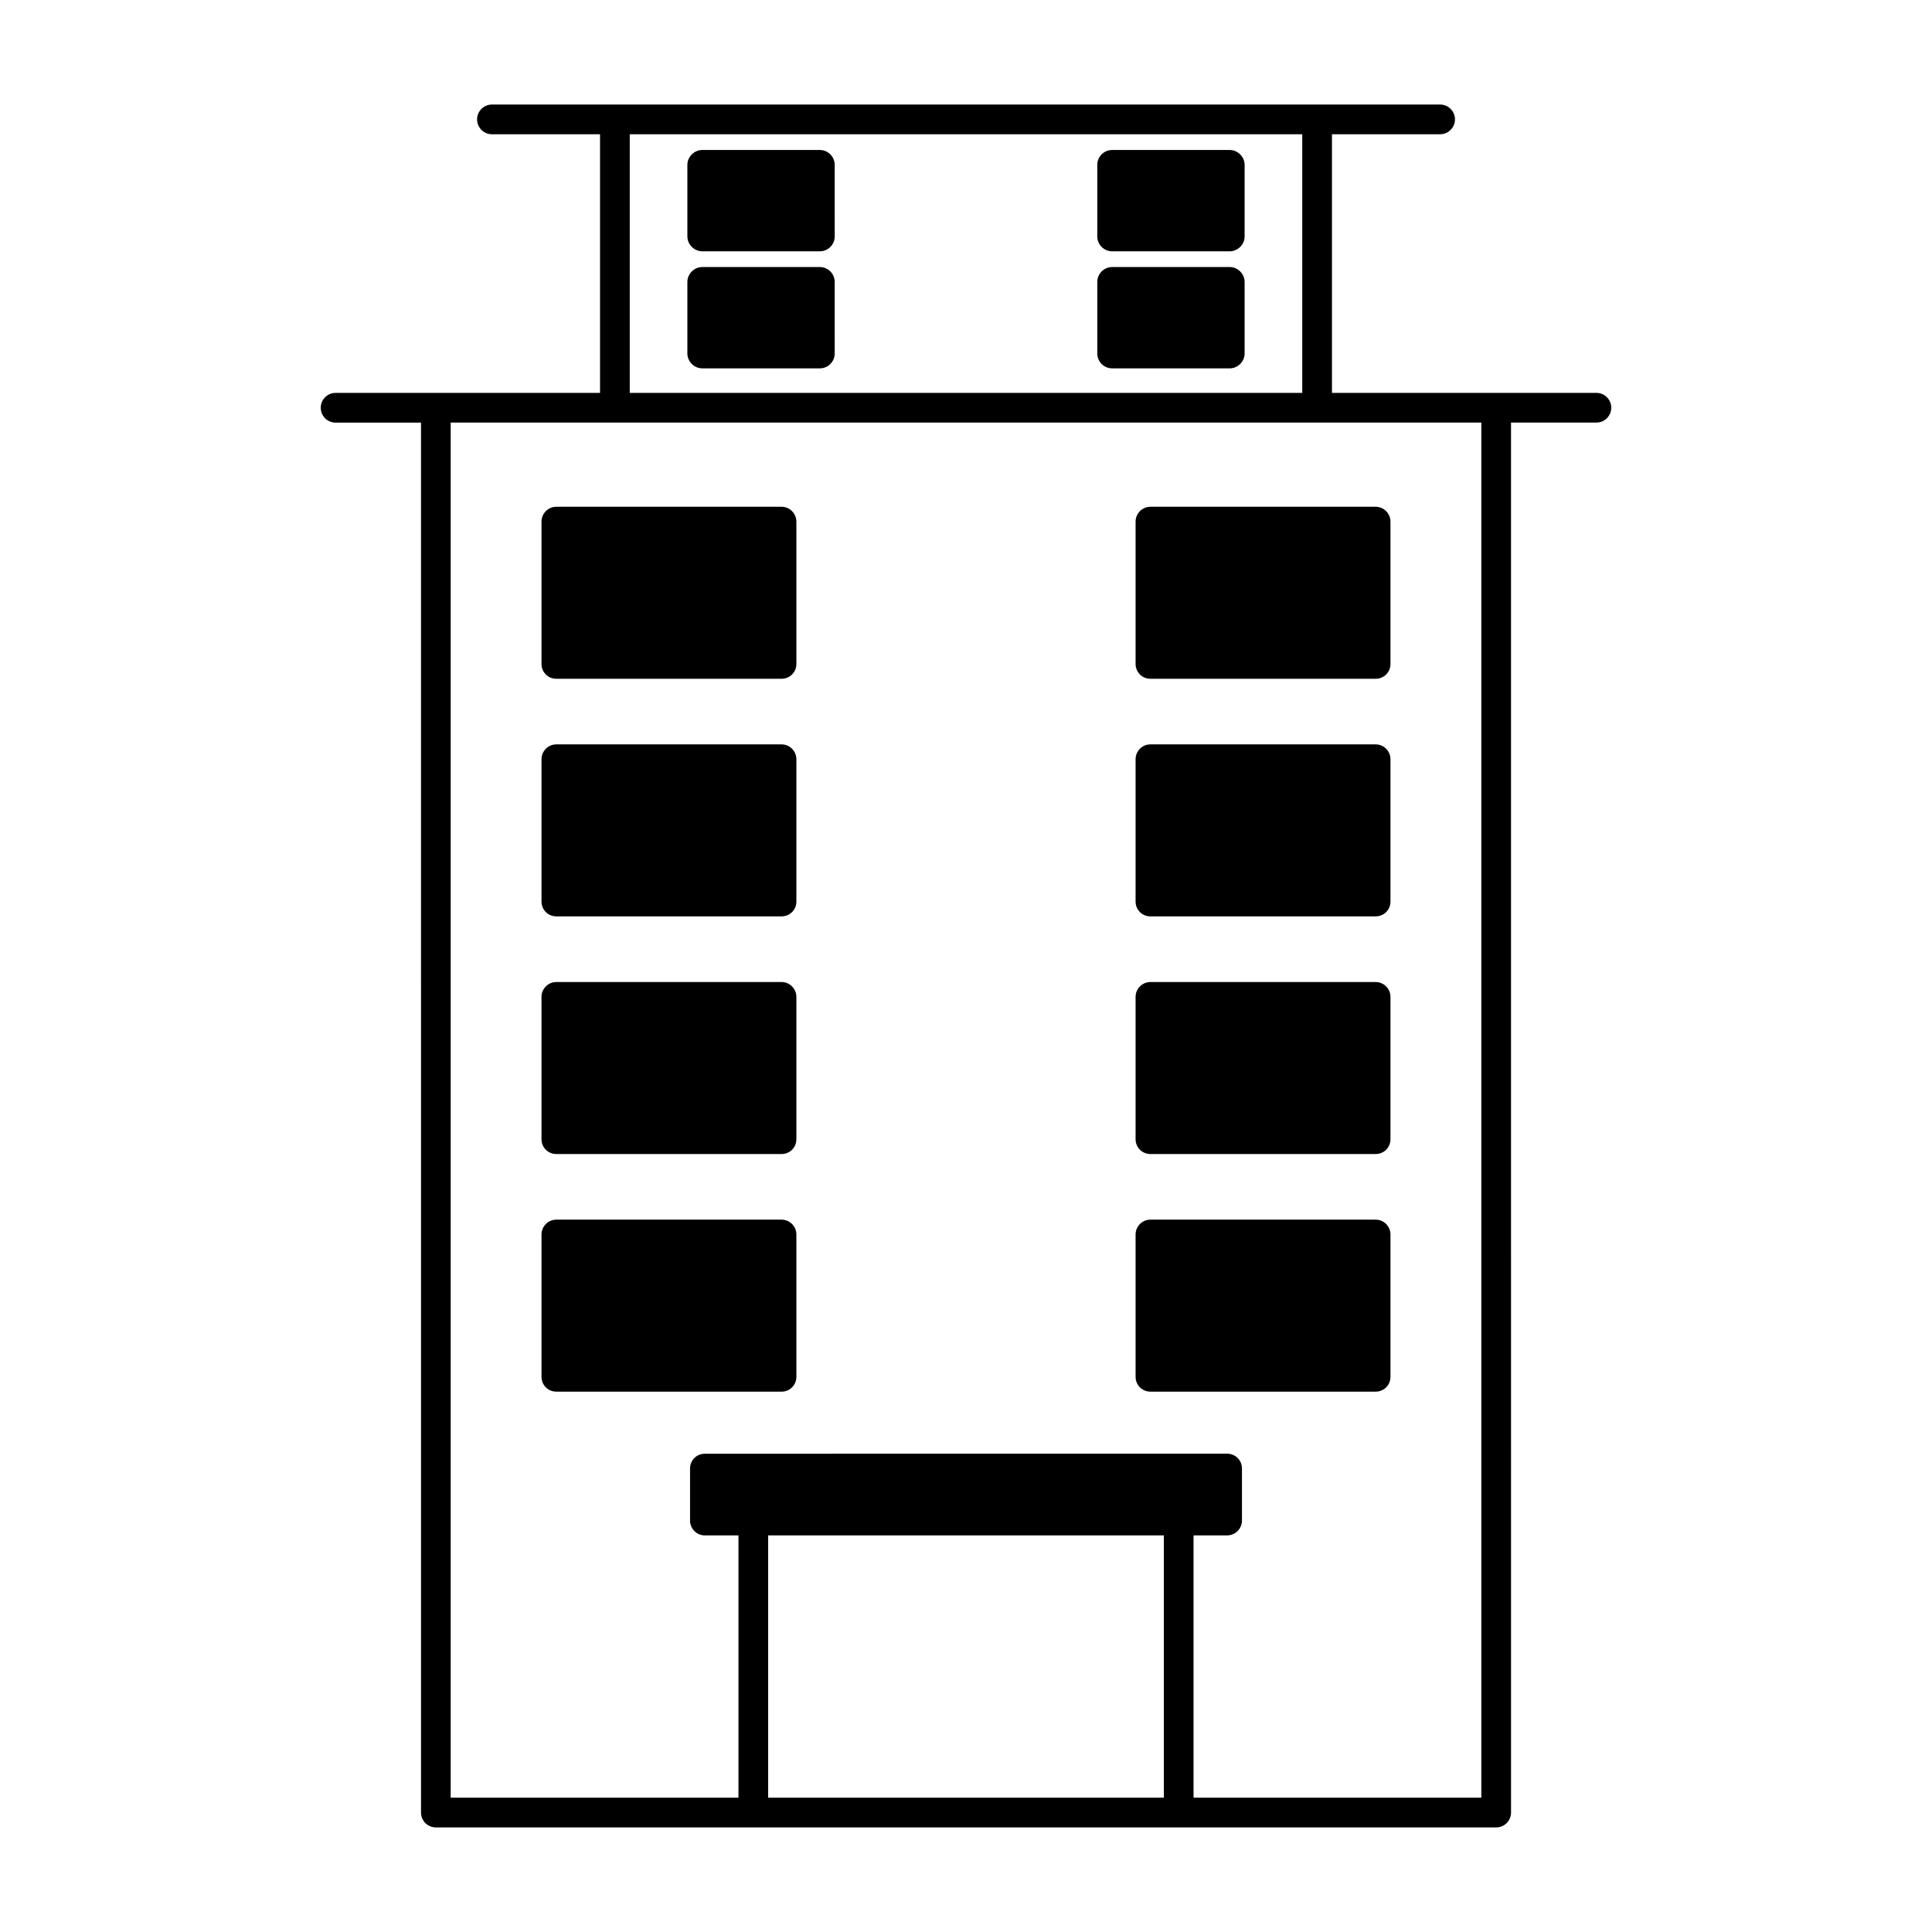 <?xml version="1.0" encoding="UTF-8"?>
<!-- Uploaded to: ICON Repo, www.iconrepo.com, Generator: ICON Repo Mixer Tools -->
<svg fill="#000000" width="800px" height="800px" version="1.1" viewBox="144 144 512 512" xmlns="http://www.w3.org/2000/svg">
 <g>
  <path d="m567.07 248.12h-70.086v-68.543h28.66c2.172 0 3.938-1.762 3.938-3.938 0-2.172-1.77-3.934-3.941-3.934h-251.27c-2.172 0-3.938 1.762-3.938 3.938 0 2.172 1.762 3.938 3.938 3.938h28.645v68.543h-70.078c-2.172 0-3.938 1.762-3.938 3.938 0 2.172 1.762 3.938 3.938 3.938h22.633l0.004 368.35c0 2.172 1.762 3.938 3.938 3.938h280.99c2.172 0 3.938-1.762 3.938-3.938l-0.004-368.36h22.625c2.172 0 3.938-1.762 3.938-3.938 0-2.172-1.758-3.934-3.93-3.934zm-256.18-68.543h178.22v68.543h-178.22zm141.54 440.83h-104.86v-69.512h104.86zm84.145 0h-76.273v-69.512h8.895c2.203 0 3.938-1.801 3.938-3.938v-13.777c0-2.203-1.73-3.938-3.938-3.938l-138.39 0.008c-2.203 0-3.938 1.73-3.938 3.938v13.777c0 2.133 1.73 3.938 3.938 3.938h8.895v69.504h-76.266v-364.42h273.13v364.42z"/>
  <path d="m361.27 183.75h-31.172c-2.125 0-3.938 1.801-3.938 3.938v18.973c0 2.125 1.812 3.938 3.938 3.938h31.172c2.203 0 3.938-1.812 3.938-3.938l-0.004-18.973c0-2.125-1.73-3.938-3.934-3.938z"/>
  <path d="m469.9 183.75h-31.172c-2.203 0-3.938 1.801-3.938 3.938v18.973c0 2.125 1.73 3.938 3.938 3.938h31.172c2.133 0 3.938-1.812 3.938-3.938v-18.973c0-2.125-1.812-3.938-3.938-3.938z"/>
  <path d="m361.27 214.77h-31.172c-2.125 0-3.938 1.812-3.938 3.938v18.973c0 2.133 1.812 3.938 3.938 3.938h31.172c2.203 0 3.938-1.801 3.938-3.938l-0.004-18.973c0-2.125-1.73-3.938-3.934-3.938z"/>
  <path d="m469.9 214.77h-31.172c-2.203 0-3.938 1.812-3.938 3.938v18.973c0 2.133 1.73 3.938 3.938 3.938h31.172c2.133 0 3.938-1.801 3.938-3.938v-18.973c0-2.125-1.812-3.938-3.938-3.938z"/>
  <path d="m291.44 323.88h59.672c2.203 0 3.938-1.73 3.938-3.938v-37.707c0-2.133-1.73-3.938-3.938-3.938h-59.672c-2.203 0-3.938 1.801-3.938 3.938v37.707c0.004 2.207 1.734 3.938 3.938 3.938z"/>
  <path d="m448.88 323.88h59.672c2.203 0 3.938-1.73 3.938-3.938v-37.707c0-2.133-1.73-3.938-3.938-3.938h-59.672c-2.203 0-3.938 1.801-3.938 3.938v37.707c0.004 2.207 1.734 3.938 3.938 3.938z"/>
  <path d="m291.44 386.85h59.672c2.203 0 3.938-1.73 3.938-3.938v-37.707c0-2.133-1.73-3.938-3.938-3.938h-59.672c-2.203 0-3.938 1.801-3.938 3.938v37.707c0.004 2.207 1.734 3.938 3.938 3.938z"/>
  <path d="m448.88 386.85h59.672c2.203 0 3.938-1.73 3.938-3.938v-37.707c0-2.133-1.73-3.938-3.938-3.938h-59.672c-2.203 0-3.938 1.801-3.938 3.938v37.707c0.004 2.207 1.734 3.938 3.938 3.938z"/>
  <path d="m291.44 449.83h59.672c2.203 0 3.938-1.73 3.938-3.938v-37.707c0-2.133-1.73-3.938-3.938-3.938h-59.672c-2.203 0-3.938 1.801-3.938 3.938v37.707c0.004 2.207 1.734 3.938 3.938 3.938z"/>
  <path d="m448.88 449.83h59.672c2.203 0 3.938-1.73 3.938-3.938v-37.707c0-2.133-1.73-3.938-3.938-3.938h-59.672c-2.203 0-3.938 1.801-3.938 3.938v37.707c0.004 2.207 1.734 3.938 3.938 3.938z"/>
  <path d="m291.44 512.8h59.672c2.203 0 3.938-1.73 3.938-3.938v-37.707c0-2.133-1.73-3.938-3.938-3.938h-59.672c-2.203 0-3.938 1.801-3.938 3.938v37.707c0.004 2.207 1.734 3.938 3.938 3.938z"/>
  <path d="m448.88 512.8h59.672c2.203 0 3.938-1.73 3.938-3.938v-37.707c0-2.133-1.73-3.938-3.938-3.938h-59.672c-2.203 0-3.938 1.801-3.938 3.938v37.707c0.004 2.207 1.734 3.938 3.938 3.938z"/>
 </g>
</svg>